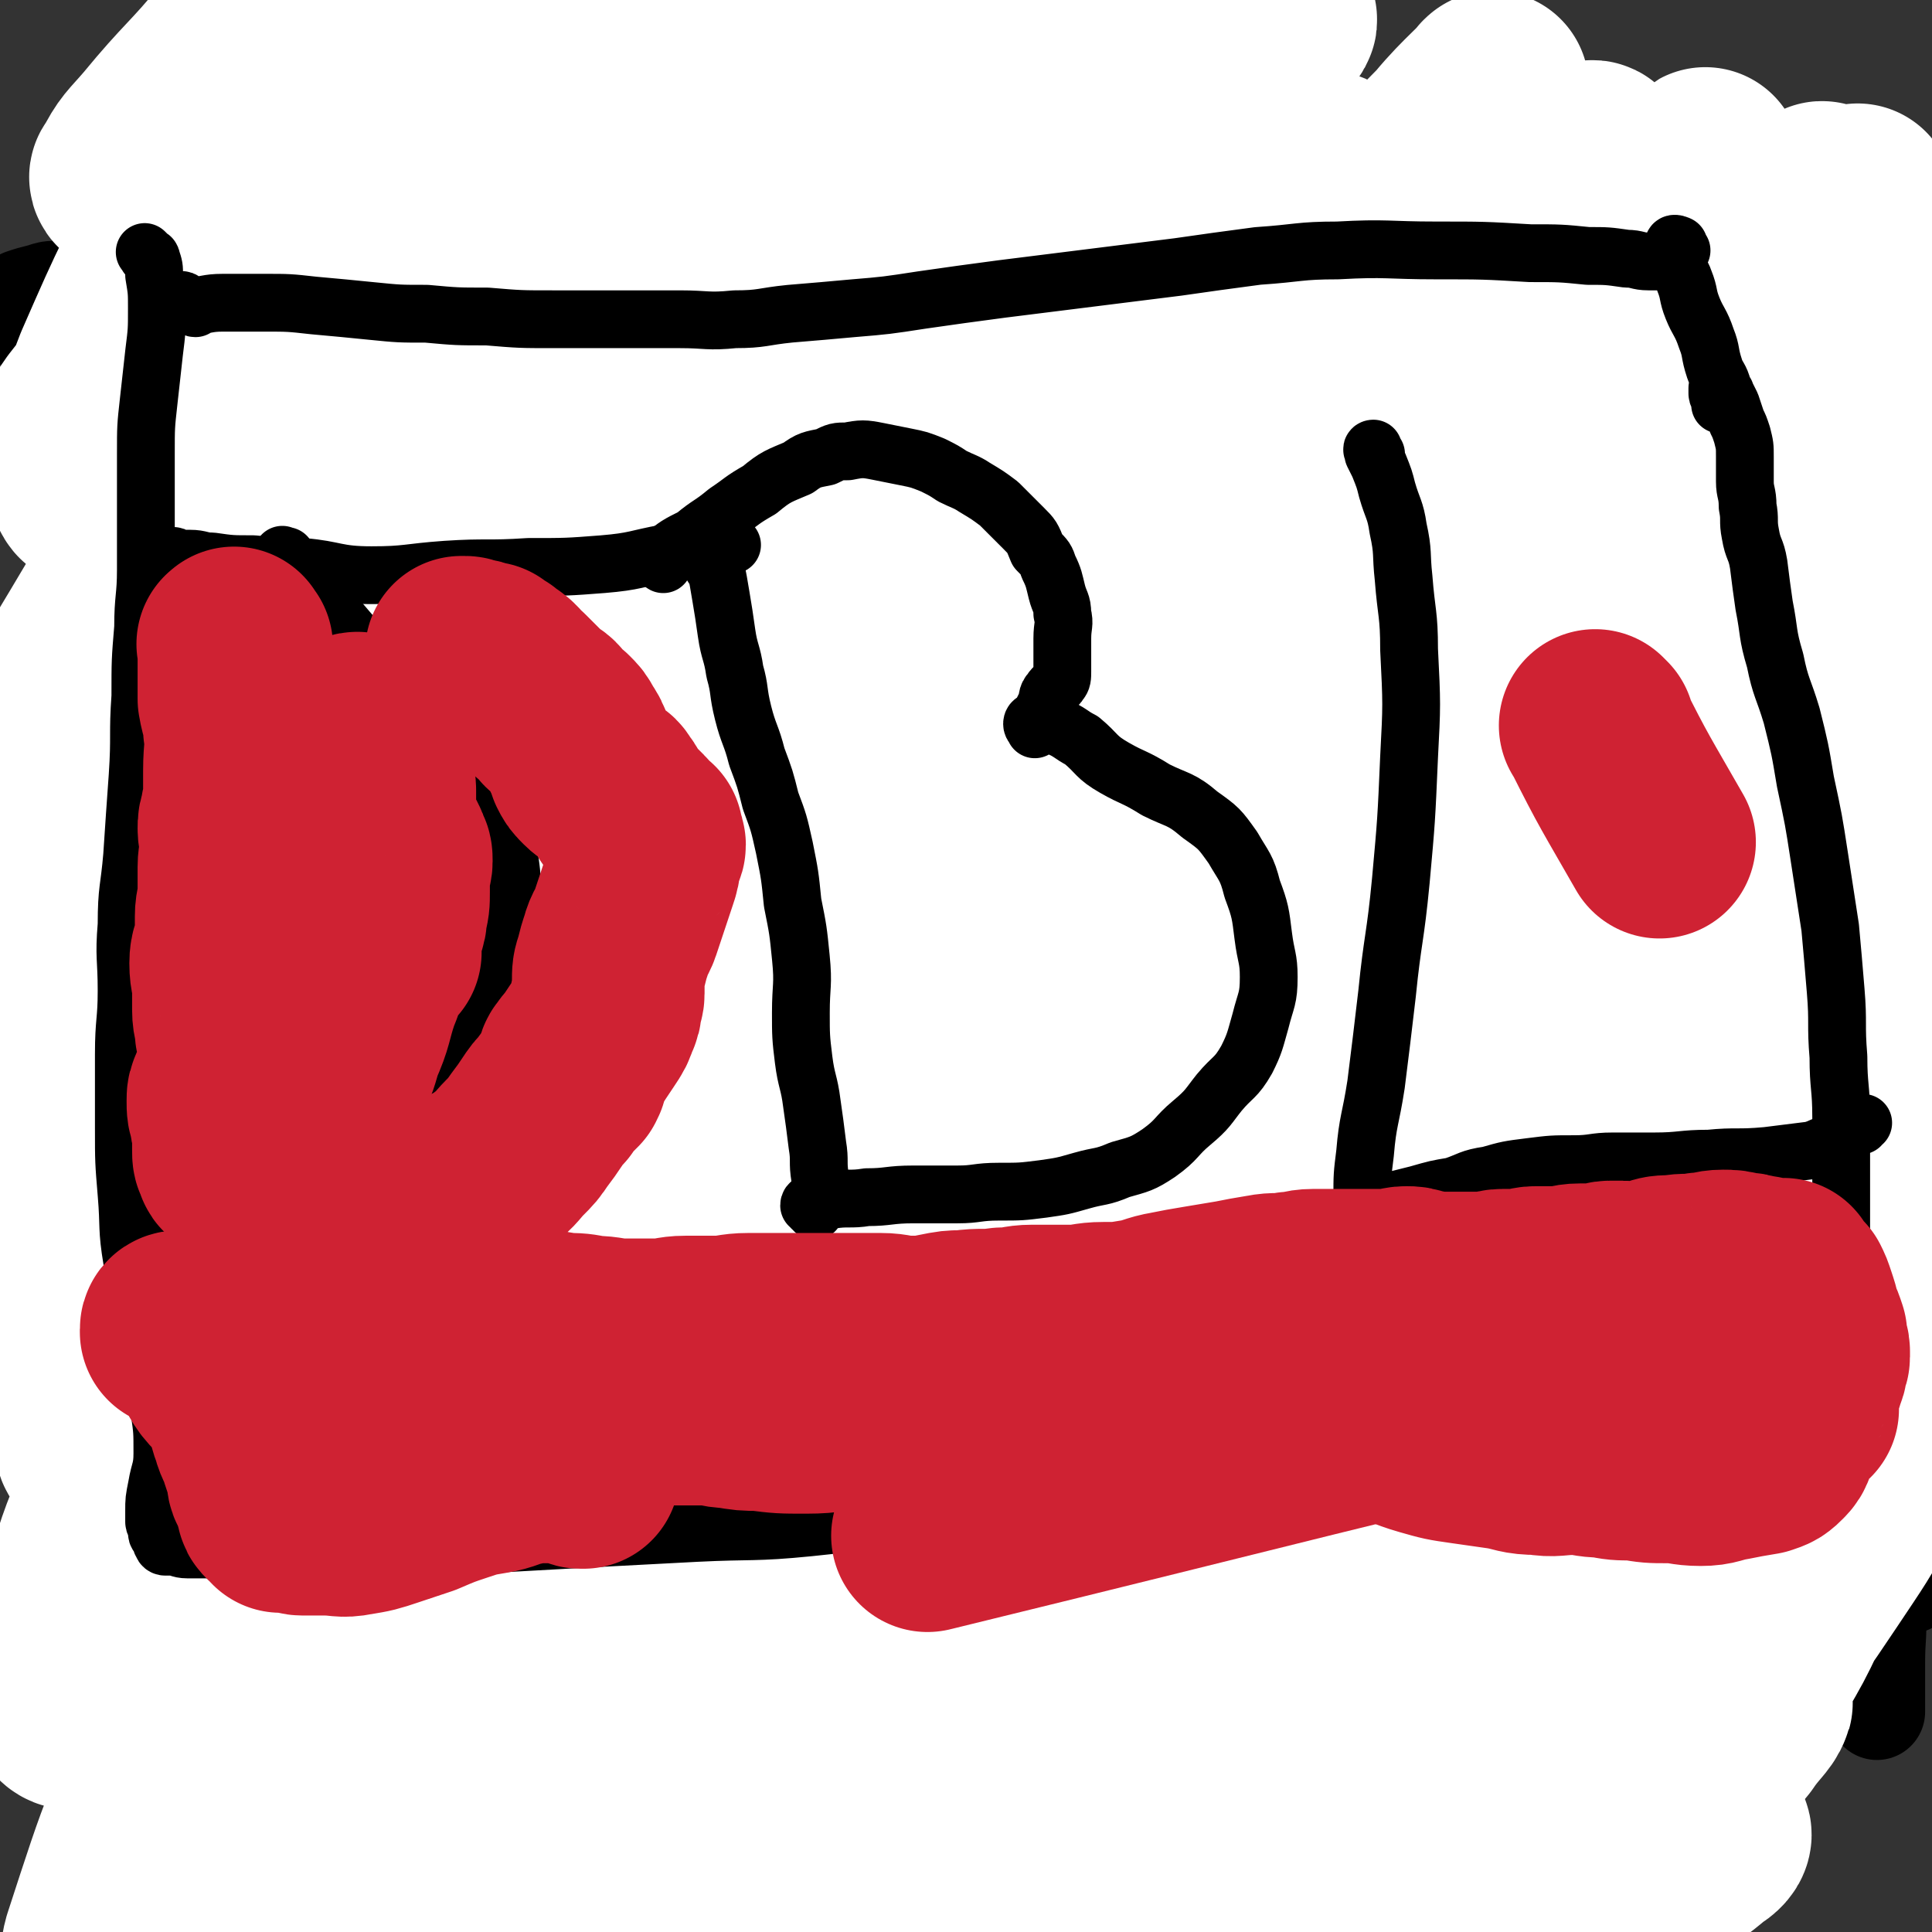 <svg viewBox='0 0 702 702' version='1.1' xmlns='http://www.w3.org/2000/svg' xmlns:xlink='http://www.w3.org/1999/xlink'><rect x="0" y="0" width="702" height="702" fill="#333333" stroke="none"/><g fill='none' stroke='#000000' stroke-width='35' stroke-linecap='round' stroke-linejoin='round'><path d='M138,240c-1,-1 -1,-1 -1,-1 -1,-1 0,0 0,0 0,0 1,0 1,0 1,0 1,0 1,-1 1,-1 1,-1 2,-1 3,-1 3,-1 6,0 5,1 5,1 10,2 5,1 5,1 10,2 6,2 6,2 13,3 7,1 7,1 14,2 7,2 7,2 14,4 7,2 7,2 15,4 8,3 8,3 16,6 7,4 7,4 14,9 6,4 6,5 12,11 4,5 5,5 7,11 4,7 4,7 5,15 2,8 1,8 1,17 0,8 0,8 0,16 0,7 0,7 -1,15 -1,9 -1,9 -2,17 -1,8 -1,8 -3,16 -2,8 -2,9 -5,16 -4,8 -5,7 -10,14 -4,6 -4,6 -9,12 -4,5 -4,5 -10,9 -5,3 -5,2 -10,4 -7,2 -7,1 -14,3 -7,2 -7,3 -14,4 -7,2 -7,2 -15,2 -7,1 -7,0 -14,0 -6,0 -6,-1 -13,0 -6,1 -6,2 -13,2 -7,1 -7,0 -15,0 -6,0 -6,-1 -13,-1 -6,0 -6,1 -11,0 -6,-1 -5,-1 -10,-3 -4,-1 -4,-1 -8,-3 -2,-1 -2,-1 -4,-2 -1,0 -1,-1 -1,-1 0,0 0,0 1,0 1,0 1,0 2,0 1,0 1,0 1,0 '/><path d='M84,231c-1,-1 -1,-1 -1,-1 -1,-1 0,-1 0,-1 1,-1 1,-2 2,-2 4,-1 5,0 9,-1 7,-1 7,-1 14,-2 8,-1 8,-1 16,-1 8,-1 8,-1 17,-1 10,-1 10,-1 21,-1 12,-1 12,0 25,-1 13,-1 13,-1 26,-3 10,-1 10,-2 21,-3 11,-1 11,-1 22,-1 10,0 10,-1 21,-1 11,-1 11,-1 22,-1 9,0 9,0 18,0 8,0 8,0 16,0 8,0 8,1 15,1 8,0 8,-2 17,-2 7,-1 8,0 16,0 6,0 6,1 12,1 4,0 4,-1 8,-2 3,-1 3,-1 5,-1 2,0 2,0 3,0 0,0 -1,-1 -1,-1 -1,0 -1,1 -1,1 -1,1 -1,1 -2,2 -1,1 -2,0 -3,1 -1,0 -1,0 -1,1 0,1 0,1 0,2 0,2 0,2 0,4 0,4 -1,4 -1,7 -1,4 -1,4 -1,8 -1,5 0,5 -1,9 -1,7 -1,7 -2,14 -2,8 -2,8 -3,16 -1,10 -1,10 -2,20 -1,11 0,11 -1,23 -1,14 -2,14 -3,28 -1,15 -1,15 -1,31 -1,14 -1,14 -1,28 0,14 1,14 1,27 0,11 -1,11 -1,21 0,8 1,8 1,16 0,5 0,5 -1,10 0,2 -1,3 -1,3 0,0 0,-1 0,-2 0,-1 0,-1 0,-2 0,-2 0,-2 0,-4 0,-4 0,-4 0,-7 0,-4 0,-4 0,-8 0,-5 0,-5 0,-9 0,-7 1,-7 1,-14 0,-7 0,-7 0,-15 -1,-8 -1,-8 -2,-17 -1,-10 -1,-10 -2,-19 -1,-11 -1,-11 -2,-21 -1,-11 -1,-11 -2,-23 -1,-13 -1,-13 -1,-26 0,-10 0,-10 1,-21 0,-7 0,-8 1,-15 1,-9 0,-9 2,-17 2,-8 3,-7 5,-15 2,-5 2,-6 4,-11 2,-7 2,-7 5,-12 3,-7 3,-7 7,-12 5,-6 5,-6 11,-11 6,-6 7,-6 13,-10 6,-4 6,-4 12,-7 6,-3 6,-3 12,-5 5,-2 5,-2 10,-2 4,0 4,0 8,1 4,1 4,1 7,2 5,2 5,1 10,3 6,3 5,3 10,6 4,3 4,3 8,6 4,3 4,3 7,7 3,3 3,3 4,7 2,5 2,5 3,10 1,6 1,6 2,11 1,6 2,6 3,12 1,6 1,6 1,12 0,6 0,6 0,11 0,6 0,7 -1,12 -2,7 -2,7 -5,12 -4,6 -4,7 -8,11 -5,5 -5,5 -11,8 -5,3 -5,2 -10,4 -3,1 -3,1 -5,1 -1,0 -2,0 -2,0 0,0 0,0 1,0 1,0 1,0 2,0 0,0 0,-1 0,-1 1,-1 1,-1 2,-1 2,0 2,0 4,0 3,0 3,0 5,1 4,2 4,2 8,5 5,4 5,4 9,7 6,5 6,4 11,9 7,6 7,6 12,12 6,7 7,7 11,15 6,11 6,11 10,22 4,10 4,10 5,21 1,7 1,8 -1,15 -2,8 -2,8 -5,15 -4,8 -4,7 -8,14 -5,9 -4,10 -9,19 -6,9 -6,9 -12,18 -7,7 -7,7 -15,12 -6,5 -6,5 -14,8 -7,3 -7,3 -14,3 -7,0 -8,-1 -15,-2 -7,-2 -7,-3 -14,-4 -8,-2 -8,-1 -16,-2 -6,-1 -7,0 -13,-1 -7,0 -7,-1 -13,-1 -6,-1 -7,0 -12,-1 -4,-1 -4,-2 -8,-3 -4,-2 -4,-1 -7,-3 -2,-1 -2,-1 -4,-3 -2,-1 -2,-2 -3,-3 -1,-1 -1,-1 -1,-1 '/><path d='M550,172c-1,-1 -2,-2 -1,-1 0,0 1,0 1,1 1,2 1,2 1,4 1,5 1,5 2,10 1,10 1,10 2,21 1,14 1,14 1,28 0,16 0,16 0,32 0,15 0,15 0,31 0,17 -1,17 -1,35 0,19 1,19 1,38 1,20 0,20 1,40 1,15 2,15 3,30 1,10 2,10 2,20 0,4 0,4 -1,8 0,1 -1,1 -1,1 -1,0 0,-1 -1,-1 -1,-1 -1,-1 -1,-1 -1,-1 0,-1 0,-1 0,-1 1,0 1,0 0,0 0,0 0,0 0,-1 -1,-1 0,-1 1,-1 2,0 3,0 4,0 4,0 8,0 5,0 5,0 10,0 7,0 7,1 13,1 8,1 8,1 16,1 8,1 8,1 16,1 9,0 9,0 17,0 7,0 7,0 14,0 5,0 5,0 9,0 3,0 3,0 6,-1 3,-1 3,-1 5,-2 3,-1 3,0 5,-1 1,0 1,-1 2,-1 1,0 1,0 2,0 0,0 0,0 0,0 1,0 1,0 2,0 0,0 0,0 0,0 0,1 0,1 0,1 0,0 0,0 -1,0 '/><path d='M281,82c-1,-1 -2,-1 -1,-1 0,-1 1,0 1,0 0,0 -1,0 -1,-1 0,0 0,-1 0,-1 0,0 -1,0 -1,0 -1,0 -1,0 -2,0 -8,0 -8,-1 -16,-1 -10,-1 -10,-1 -20,-1 -9,0 -9,0 -18,0 -10,0 -10,0 -19,0 -8,0 -8,0 -17,1 -10,1 -10,1 -20,2 -10,1 -10,1 -20,3 -11,3 -11,3 -23,6 -12,3 -12,3 -24,5 -10,2 -10,2 -21,4 -9,2 -9,2 -18,3 -8,1 -8,0 -16,1 -4,1 -4,1 -9,2 -3,0 -3,0 -5,0 -3,0 -3,1 -5,1 -3,0 -3,0 -5,0 -3,0 -3,0 -6,1 -4,1 -4,1 -7,2 -1,1 -2,1 -2,2 0,1 0,1 1,2 1,1 1,1 2,1 1,1 1,1 2,1 1,1 1,0 2,1 1,1 1,1 1,2 1,3 1,3 2,5 1,3 0,3 1,6 1,4 2,4 3,8 2,5 2,5 3,10 2,7 3,7 4,13 2,8 2,8 3,16 1,10 1,10 2,20 1,10 1,10 2,21 1,10 2,10 3,21 1,10 1,10 2,20 1,10 2,10 3,20 1,14 1,14 2,28 1,14 1,14 2,27 0,12 0,12 0,25 0,11 -2,11 -1,23 1,11 2,11 3,22 1,12 1,12 2,24 1,11 1,11 1,23 0,11 0,11 0,23 0,10 0,10 0,21 0,10 0,10 -1,20 -1,10 -1,10 -1,20 -1,8 -1,8 -1,17 0,8 0,8 0,16 0,6 1,6 1,12 1,6 0,6 1,11 1,6 2,5 3,10 1,6 1,6 1,11 0,5 0,5 0,9 0,2 0,2 -1,3 -1,1 -1,2 -1,2 -1,-1 0,-1 0,-2 0,-1 0,-1 1,-1 1,-1 0,-1 1,-1 0,0 1,0 1,0 1,0 1,0 2,0 2,1 1,1 3,2 2,1 3,0 5,1 3,1 3,2 6,2 5,1 5,1 10,1 7,0 7,0 14,0 6,0 6,-1 13,-1 8,0 8,0 16,0 11,0 11,-1 21,-1 11,-1 11,0 23,-1 13,-1 13,-1 27,-2 16,-1 16,-1 33,-3 17,-2 17,-2 34,-4 17,-2 17,-3 34,-5 16,-3 16,-3 31,-5 15,-3 15,-3 29,-5 14,-2 14,-2 28,-4 11,-2 11,-3 22,-4 10,-2 10,-1 20,-2 9,-1 9,-2 19,-2 9,-1 9,0 19,0 9,0 9,0 19,-1 9,-1 9,-1 19,-1 9,-1 9,-1 19,-1 8,-1 8,-1 16,-1 9,-1 9,-1 18,-1 8,0 8,0 16,0 8,0 8,0 16,0 6,0 6,0 11,0 7,0 7,1 14,1 7,0 7,0 13,0 5,0 5,0 10,-1 5,0 5,-1 9,-1 5,0 5,0 9,0 4,0 4,-1 8,-1 2,0 2,0 4,0 1,0 1,-1 2,-1 1,0 1,0 2,0 0,0 -1,-1 -1,-1 0,0 -1,0 -1,0 0,0 0,-1 0,-1 0,-1 0,0 1,0 1,0 1,0 2,0 1,0 1,0 2,0 1,0 1,0 2,0 1,0 1,0 2,0 2,0 2,0 3,0 1,0 1,0 2,0 1,0 1,-1 2,-1 1,0 1,0 2,0 0,0 0,0 0,0 1,0 1,1 1,1 1,0 0,-1 0,-1 0,0 1,0 2,0 0,0 0,0 0,0 1,0 1,0 1,0 1,0 1,0 2,0 1,0 1,0 2,0 0,0 0,0 0,0 1,0 1,0 1,0 0,0 0,0 -1,0 '/><path d='M675,252c-1,-1 -1,-1 -1,-1 -1,-1 0,-1 0,-1 0,0 0,-1 0,-1 0,-1 -1,-1 -1,-2 0,-1 0,-1 0,-1 0,-1 0,-1 0,-1 0,0 0,0 0,0 0,-1 0,-1 0,-1 '/><path d='M283,90c-1,-1 -2,-2 -1,-1 0,0 0,1 1,1 1,0 2,0 3,0 6,0 6,-1 12,-1 7,-1 7,0 13,-1 8,-1 8,-1 17,-2 8,-1 8,-1 16,-1 11,-1 11,-1 22,-1 12,0 12,0 24,1 11,1 11,1 23,2 9,1 9,0 19,1 9,1 9,1 18,2 9,1 9,0 18,1 9,1 9,1 19,2 8,1 8,1 16,1 7,0 7,0 15,1 7,1 7,1 15,2 6,1 6,0 13,1 5,1 5,2 10,3 6,2 6,2 12,3 6,1 7,1 13,2 6,2 6,3 13,4 6,2 6,1 13,2 6,1 6,1 12,3 5,1 5,2 10,3 4,1 4,1 7,1 4,0 4,0 7,0 4,0 4,1 7,1 4,1 4,0 8,1 3,0 3,0 5,1 3,1 3,1 5,2 3,1 3,2 5,3 3,2 3,1 5,3 2,1 2,2 3,3 1,1 1,1 2,2 1,1 1,1 2,2 1,1 1,1 1,1 2,1 2,1 3,2 1,1 1,1 2,2 1,1 1,1 2,1 1,0 1,1 2,1 '/><path d='M689,467c-1,-1 -1,-2 -1,-1 -1,0 0,0 0,1 0,3 0,3 0,5 0,6 0,6 0,12 0,6 1,6 1,11 '/><path d='M672,140c-1,-1 -1,-1 -1,-1 -1,-1 0,0 0,0 0,0 0,1 0,1 0,2 0,2 0,3 0,2 1,2 1,4 0,4 0,4 0,7 1,14 1,14 2,27 1,11 2,11 3,22 1,11 0,11 1,23 1,12 2,12 3,24 2,14 1,14 2,27 1,15 1,16 1,31 0,16 0,16 0,32 0,16 0,16 0,33 0,16 0,16 0,33 0,16 0,16 -1,32 -1,13 -1,13 -2,27 -1,12 -1,12 -2,24 -1,11 -1,11 -1,23 0,11 -1,11 0,23 1,13 1,13 2,25 1,12 2,12 2,24 1,10 0,10 0,20 0,5 0,5 0,10 0,3 0,3 0,5 0,1 0,1 0,2 0,1 0,1 0,1 '/></g>
<g fill='none' stroke='#FFFFFF' stroke-width='70' stroke-linecap='round' stroke-linejoin='round'><path d='M370,92c-1,-1 -1,-2 -1,-1 -1,0 -1,0 -2,1 -17,12 -17,11 -34,24 -34,24 -34,24 -68,50 -41,31 -42,30 -82,64 -31,27 -30,28 -60,57 -15,14 -15,14 -28,29 -2,2 -3,6 -2,5 3,-3 5,-7 11,-14 21,-28 21,-28 42,-56 38,-54 38,-54 76,-108 34,-51 35,-51 67,-103 19,-30 19,-30 36,-62 3,-4 6,-11 4,-10 -6,4 -10,11 -20,21 -25,27 -24,28 -49,54 -42,42 -44,39 -85,81 -48,49 -49,48 -93,99 -32,38 -32,39 -61,79 -5,7 -9,14 -8,16 0,2 6,-2 10,-7 15,-23 13,-25 28,-49 28,-46 28,-46 59,-91 35,-50 37,-49 74,-98 26,-35 28,-34 52,-71 8,-13 12,-21 12,-29 0,-3 -7,3 -13,8 -15,13 -15,13 -29,28 -27,29 -27,30 -52,61 -37,45 -39,44 -74,92 -30,41 -29,42 -55,85 -5,8 -6,14 -6,18 0,1 3,-4 5,-7 10,-19 9,-21 19,-39 23,-40 23,-41 48,-79 26,-42 28,-40 56,-81 20,-31 22,-30 40,-62 7,-15 10,-21 9,-31 0,-4 -7,0 -12,4 -13,10 -12,11 -23,24 -18,21 -18,21 -36,42 -25,30 -25,30 -50,60 -22,27 -23,27 -44,54 -5,7 -8,13 -8,16 -1,1 4,-4 7,-9 8,-13 7,-13 14,-27 13,-24 12,-24 26,-48 16,-29 17,-29 34,-57 12,-21 13,-21 24,-42 4,-7 6,-11 5,-16 0,-2 -4,1 -6,3 -8,7 -7,8 -14,16 -13,15 -13,15 -27,30 -14,17 -15,16 -29,33 -6,7 -7,7 -11,15 -1,0 0,2 1,1 3,-3 3,-4 6,-9 10,-11 10,-10 19,-21 17,-19 17,-19 34,-38 17,-19 17,-18 34,-37 9,-10 8,-11 17,-21 0,-1 1,-1 1,-1 -5,8 -5,9 -11,17 -16,24 -17,23 -32,47 -22,34 -23,33 -43,69 -18,31 -18,31 -32,63 -7,18 -7,19 -9,37 -1,4 0,8 3,8 7,0 10,-2 17,-8 25,-17 24,-18 48,-37 35,-29 35,-29 69,-60 35,-32 34,-33 69,-64 21,-19 21,-21 43,-37 4,-3 12,-5 10,-2 -5,10 -10,14 -23,27 -31,28 -34,25 -64,54 -48,48 -49,48 -94,100 -56,66 -53,69 -106,137 -6,8 -6,9 -12,17 '/><path d='M45,284c-1,-1 -2,-1 -1,-1 1,-2 2,-2 3,-3 17,-16 19,-17 34,-32 '/><path d='M298,55c-1,-1 -2,-1 -1,-1 1,-2 2,-1 3,-2 24,-16 24,-16 47,-32 26,-18 25,-20 52,-36 10,-6 22,-12 22,-7 0,8 -10,17 -22,32 -35,42 -33,45 -71,83 -48,48 -53,42 -101,89 -55,55 -55,56 -104,116 -43,52 -42,53 -79,110 -19,29 -19,31 -32,62 -2,6 -1,14 2,12 6,-2 8,-9 15,-20 25,-35 24,-36 49,-70 43,-59 42,-60 87,-117 50,-63 50,-62 103,-123 42,-49 44,-48 87,-96 22,-24 21,-24 43,-48 0,-1 2,-1 2,-1 -16,18 -18,18 -35,38 -37,43 -34,46 -72,88 -48,52 -53,48 -99,101 -51,58 -51,58 -97,120 -30,43 -29,44 -55,89 -7,12 -10,22 -10,25 -1,2 3,-8 9,-14 26,-32 26,-32 53,-63 52,-57 53,-56 104,-112 58,-62 57,-63 115,-125 47,-49 46,-50 94,-98 25,-25 25,-27 51,-48 3,-2 9,-1 7,1 -10,14 -15,16 -30,31 -38,38 -38,39 -77,76 -52,48 -53,46 -106,94 -54,49 -56,48 -108,100 -44,43 -44,44 -85,90 -19,22 -18,24 -34,46 -1,0 0,0 0,0 11,-19 9,-21 21,-39 29,-41 30,-40 61,-80 43,-56 43,-56 86,-112 36,-48 36,-48 71,-97 15,-21 21,-27 29,-42 2,-3 -5,2 -9,6 -25,19 -27,17 -49,38 -43,43 -43,43 -82,90 -50,59 -52,58 -95,122 -31,46 -31,48 -53,97 -4,9 -3,14 0,20 2,3 6,0 10,-3 22,-18 21,-20 42,-39 41,-37 42,-35 81,-73 40,-40 41,-40 78,-83 25,-28 26,-28 48,-59 5,-9 10,-18 6,-20 -7,-2 -16,4 -29,13 -33,21 -32,22 -63,46 -45,36 -45,36 -87,74 -46,42 -50,40 -90,87 -8,10 -3,13 -5,25 0,2 0,4 0,4 1,-3 1,-5 3,-9 12,-21 12,-21 25,-41 24,-38 22,-40 50,-75 27,-36 29,-35 60,-67 25,-26 25,-27 51,-51 14,-13 16,-15 30,-24 1,-1 2,2 1,3 -9,14 -11,14 -22,28 -22,30 -23,30 -44,60 -25,35 -26,34 -48,71 -16,26 -17,26 -28,54 -4,9 -6,17 -2,21 4,3 10,-2 18,-8 28,-20 29,-20 54,-44 42,-42 41,-44 80,-88 42,-47 42,-47 82,-94 29,-34 29,-34 58,-68 8,-11 14,-16 17,-23 1,-2 -6,2 -10,5 -21,21 -20,23 -40,45 -36,38 -36,37 -72,76 -43,46 -45,44 -85,93 -43,52 -43,52 -80,109 -29,46 -29,47 -52,95 -7,17 -11,24 -9,36 0,5 8,2 13,-3 21,-17 20,-19 40,-40 42,-45 44,-43 83,-91 49,-59 45,-62 93,-124 45,-59 47,-58 93,-117 34,-44 33,-45 67,-88 16,-20 19,-23 33,-39 1,-2 0,2 -2,4 -20,22 -22,21 -42,44 -45,52 -41,56 -87,106 -49,53 -55,48 -103,102 -54,61 -56,61 -102,128 -40,58 -40,59 -70,122 -18,37 -17,39 -26,78 -2,8 -1,19 5,16 14,-6 20,-15 35,-34 33,-42 29,-45 61,-89 34,-46 34,-45 71,-90 62,-78 64,-76 127,-154 55,-68 53,-69 108,-136 22,-29 22,-29 47,-56 2,-2 6,-3 5,-2 -11,17 -15,19 -30,38 -46,60 -45,61 -92,120 -54,67 -56,65 -109,133 -52,67 -54,65 -101,136 -43,64 -44,65 -79,134 -21,40 -21,41 -35,84 -2,7 -1,17 4,14 16,-11 20,-20 37,-43 40,-53 39,-54 76,-110 57,-83 57,-83 113,-168 59,-89 56,-91 118,-179 43,-60 44,-60 91,-117 26,-31 28,-30 56,-59 6,-6 13,-14 11,-12 -2,3 -10,9 -19,21 -27,36 -25,38 -52,74 -53,72 -55,71 -109,143 -54,72 -54,72 -107,145 -44,59 -48,57 -87,119 -32,50 -30,52 -54,106 -11,23 -15,29 -17,49 0,5 8,4 12,1 29,-27 29,-29 54,-61 55,-69 56,-69 106,-142 59,-84 56,-86 113,-171 47,-68 47,-68 96,-134 33,-44 34,-44 68,-87 16,-19 17,-22 32,-38 2,-1 2,3 1,5 -21,29 -22,29 -44,58 -55,76 -57,74 -109,153 -63,96 -58,100 -121,197 -50,77 -55,74 -105,151 -35,54 -35,55 -66,112 -12,22 -19,35 -20,46 0,5 12,-6 19,-15 37,-49 36,-50 71,-103 56,-86 55,-86 110,-174 56,-89 52,-91 111,-179 44,-66 46,-64 95,-128 34,-45 35,-45 71,-89 13,-16 21,-24 28,-31 3,-3 -5,6 -10,12 -28,32 -29,31 -56,64 -62,74 -66,71 -121,150 -63,92 -58,96 -115,192 -46,77 -46,77 -91,154 -30,52 -33,51 -59,105 -10,21 -18,36 -12,44 4,6 19,-3 31,-16 48,-47 48,-49 90,-102 39,-51 36,-54 73,-107 55,-82 56,-82 110,-165 54,-81 53,-82 107,-163 27,-42 27,-42 55,-83 4,-6 11,-15 8,-12 -8,7 -16,14 -29,31 -49,59 -48,59 -94,121 -67,89 -68,88 -131,179 -57,83 -55,84 -110,168 -35,52 -35,52 -69,103 -13,18 -23,32 -25,36 -1,3 10,-9 19,-21 18,-27 17,-27 34,-55 56,-91 52,-94 111,-183 60,-92 63,-91 127,-179 50,-69 50,-69 102,-136 26,-33 26,-35 53,-63 2,-2 5,0 4,2 -17,26 -20,27 -39,54 -52,74 -53,73 -103,148 -65,97 -64,97 -127,195 -50,78 -49,79 -98,158 -24,40 -24,40 -48,80 0,1 -1,3 -1,2 9,-11 11,-12 21,-26 48,-69 48,-70 95,-140 59,-89 57,-90 116,-179 52,-77 55,-76 106,-154 41,-62 40,-63 79,-127 17,-28 23,-35 35,-57 2,-3 -4,3 -8,7 -27,33 -28,32 -52,67 -56,77 -58,76 -109,156 -59,92 -59,92 -110,188 -41,77 -40,79 -75,159 -16,39 -20,43 -28,80 -1,5 7,8 11,5 27,-22 31,-25 52,-56 41,-58 33,-63 72,-123 41,-62 45,-59 87,-120 39,-57 37,-58 75,-115 24,-37 24,-37 49,-74 5,-8 10,-17 9,-16 0,2 -6,11 -12,21 -21,33 -22,33 -42,67 -44,70 -45,69 -87,140 -47,77 -48,77 -93,155 -27,47 -26,47 -50,95 -6,10 -12,23 -9,22 4,-4 12,-16 22,-33 26,-47 20,-50 49,-96 35,-58 41,-55 79,-111 41,-61 41,-61 80,-124 33,-52 33,-52 63,-105 14,-25 17,-31 26,-51 1,-3 -4,2 -7,5 -18,22 -19,21 -36,45 -39,51 -39,50 -75,103 -50,74 -50,73 -95,149 -37,62 -39,62 -70,127 -15,31 -18,36 -23,66 -1,6 7,9 12,6 23,-16 22,-22 43,-44 36,-35 39,-33 72,-71 41,-47 39,-48 76,-99 35,-47 33,-48 66,-96 21,-30 20,-30 42,-59 4,-5 10,-12 9,-9 -3,8 -8,17 -17,32 -29,46 -29,46 -59,91 -40,62 -41,61 -80,124 -33,51 -33,51 -63,104 -15,25 -16,27 -29,51 -1,1 1,0 1,-1 15,-18 14,-19 29,-36 28,-34 29,-33 56,-66 34,-42 32,-44 67,-85 30,-36 31,-36 64,-70 18,-19 18,-21 37,-37 2,-1 5,1 4,2 -4,12 -7,13 -14,25 -23,37 -23,36 -47,72 -31,48 -31,48 -63,95 -28,42 -29,42 -56,84 -15,23 -15,23 -29,47 -1,2 -2,5 -1,4 12,-10 14,-12 26,-25 25,-29 23,-30 47,-60 31,-38 31,-38 62,-75 28,-34 28,-34 57,-68 8,-9 7,-10 15,-18 1,-1 2,-1 2,0 -8,15 -9,16 -19,31 -20,30 -21,29 -42,58 -22,30 -22,30 -43,60 -14,19 -14,19 -28,39 -3,5 -6,9 -6,10 0,1 3,-2 5,-4 11,-12 11,-12 21,-25 18,-22 18,-22 36,-45 13,-18 13,-18 27,-35 4,-6 7,-8 8,-11 1,-1 -2,1 -3,2 -6,6 -6,6 -11,12 -7,8 -8,8 -15,17 -6,8 -5,8 -10,17 -1,3 -2,4 -2,6 0,1 2,0 3,0 4,-1 4,-1 8,-2 5,-1 5,-2 10,-3 2,-1 5,-3 5,-2 1,1 -1,3 -3,4 -7,6 -8,6 -15,12 -9,7 -8,7 -17,15 -3,2 -3,3 -5,4 -1,0 0,-1 0,-2 3,-7 3,-7 7,-13 9,-15 9,-15 18,-29 13,-20 14,-20 26,-41 12,-21 13,-21 22,-43 8,-22 7,-22 12,-45 4,-22 4,-22 6,-45 2,-23 2,-23 2,-46 0,-26 1,-26 0,-51 -1,-24 -1,-24 -3,-48 -1,-16 -2,-16 -3,-33 -2,-24 -2,-24 -3,-48 -1,-19 -1,-19 -1,-39 0,-20 0,-20 0,-39 1,-23 0,-24 2,-46 1,-9 2,-9 3,-17 2,-9 1,-9 2,-18 1,-9 0,-9 1,-17 0,-4 1,-5 1,-8 0,-1 0,0 0,1 0,4 0,4 0,7 0,7 0,7 0,13 0,17 0,17 0,34 1,41 1,41 2,83 1,41 1,41 2,82 2,39 3,39 4,78 2,29 2,29 2,59 0,16 0,16 -2,31 -1,7 -1,8 -4,13 -1,1 -3,2 -4,1 -2,-1 -2,-2 -3,-5 -2,-8 -2,-8 -2,-15 -1,-15 -1,-15 -1,-30 -1,-48 -1,-48 -1,-96 -1,-49 -1,-49 -1,-99 -1,-36 -1,-36 -1,-73 -1,-28 0,-28 -1,-55 -1,-14 -1,-15 -2,-28 0,-1 -1,-3 -1,-2 -2,4 -2,6 -3,11 -5,15 -3,16 -9,31 -7,21 -13,32 -17,42 '/></g>
<g fill='none' stroke='#000000' stroke-width='21' stroke-linecap='round' stroke-linejoin='round'><path d='M104,203c-1,-1 -1,-1 -1,-1 -1,-1 0,0 0,0 0,0 1,0 1,0 0,0 0,1 0,1 1,2 1,2 3,4 5,6 5,5 10,11 5,6 5,6 11,13 6,7 6,7 13,14 6,6 6,6 12,12 6,6 7,5 13,12 6,6 6,6 11,14 3,6 3,6 5,13 3,7 2,7 3,15 1,7 1,7 1,15 0,8 -1,8 -2,15 -2,8 -1,8 -4,15 -4,7 -5,6 -10,13 -5,6 -4,7 -10,13 -5,5 -5,5 -11,10 -5,5 -5,5 -11,10 -5,4 -5,4 -11,8 -5,3 -5,3 -10,6 -4,4 -5,3 -9,6 -6,3 -6,4 -12,6 -6,3 -6,2 -13,3 -6,2 -6,2 -12,3 -6,2 -6,2 -12,3 -4,1 -4,1 -8,1 -2,0 -2,0 -3,0 -1,0 -1,-1 -1,-1 -1,-1 0,-1 0,-1 0,0 1,0 1,0 0,0 0,0 0,0 1,0 1,0 1,0 0,0 0,0 0,0 0,0 -1,0 0,0 0,-1 0,0 1,0 0,0 0,0 0,0 0,0 0,0 0,0 '/><path d='M63,204c-1,-1 -1,-1 -1,-1 -1,-1 0,0 0,0 0,0 0,0 0,0 1,-1 1,-1 1,-1 0,0 0,0 0,0 1,0 0,1 1,1 2,0 3,0 5,0 4,0 4,1 8,1 7,1 7,1 15,1 9,1 9,0 18,1 12,1 12,3 25,3 13,0 13,-1 27,-2 15,-1 15,0 30,-1 14,0 14,0 27,-1 12,-1 12,-2 23,-4 8,-1 8,-1 16,-2 3,-1 3,-1 6,-1 1,0 2,0 2,0 -1,0 -2,1 -3,1 -2,1 -2,0 -3,1 -1,1 -1,1 -2,2 '/><path d='M259,205c-1,-1 -2,-1 -1,-1 0,-1 1,-1 1,0 0,0 0,1 0,2 0,0 1,-1 1,0 1,5 1,5 2,11 1,6 1,6 2,13 1,7 2,7 3,14 2,7 1,7 3,15 2,8 3,8 5,16 3,8 3,8 5,16 3,8 3,8 5,17 2,10 2,10 3,20 2,10 2,10 3,20 1,10 0,10 0,20 0,8 0,9 1,17 1,8 2,8 3,16 1,7 1,7 2,15 1,6 0,6 1,12 0,3 1,3 1,6 0,1 0,1 0,2 '/><path d='M241,205c-1,-1 -1,-1 -1,-1 -1,-1 -1,-1 -1,-1 1,-1 1,0 2,-1 5,-4 5,-4 11,-7 6,-5 6,-4 12,-9 6,-4 5,-4 12,-8 6,-5 7,-5 14,-8 4,-3 5,-3 10,-4 4,-2 4,-2 8,-2 5,-1 6,-1 11,0 5,1 5,1 10,2 5,1 5,1 10,3 4,2 4,2 7,4 4,2 5,2 8,4 5,3 5,3 9,6 4,4 4,4 9,9 3,3 3,3 5,8 3,3 3,3 4,6 2,4 2,5 3,9 1,4 2,4 2,8 1,4 0,4 0,9 0,3 0,3 0,6 0,3 0,3 0,6 0,2 0,3 -1,4 -1,2 -2,1 -3,3 -2,2 -1,3 -2,5 -1,2 -1,2 -2,4 -1,2 -1,2 -2,3 0,1 0,2 0,2 0,-1 -1,-1 -1,-2 0,-1 1,-1 1,-1 1,-1 1,-1 1,-1 1,0 1,1 2,1 3,1 3,1 5,2 5,2 5,3 9,5 6,5 5,6 12,10 7,4 7,3 15,8 8,4 9,3 16,9 7,5 7,5 12,12 4,7 5,7 7,15 3,8 3,9 4,17 1,8 2,8 2,15 0,8 -1,8 -3,16 -2,7 -2,8 -5,14 -4,7 -5,6 -10,12 -4,5 -4,6 -10,11 -6,5 -5,6 -12,11 -6,4 -7,4 -14,6 -7,3 -7,2 -14,4 -7,2 -7,2 -14,3 -8,1 -8,1 -16,1 -8,0 -8,1 -15,1 -8,0 -8,0 -16,0 -9,0 -9,1 -17,1 -6,1 -7,0 -13,1 -3,0 -3,0 -6,1 -1,0 -2,0 -2,1 0,0 1,0 1,1 1,0 1,1 1,1 '/><path d='M500,165c-1,-1 -1,-1 -1,-1 -1,-1 0,-1 0,-1 0,0 0,0 0,1 0,1 0,1 0,1 1,2 1,2 2,4 2,5 2,5 3,9 2,7 3,7 4,14 2,9 1,9 2,18 1,13 2,13 2,26 1,20 1,20 0,39 -1,23 -1,23 -3,45 -2,21 -3,21 -5,41 -2,17 -2,17 -4,33 -2,13 -3,13 -4,25 -1,8 -1,8 -1,16 0,3 0,3 0,5 0,1 1,0 1,0 2,-1 2,-1 3,-2 4,-2 4,-1 8,-2 4,-1 4,-1 8,-2 7,-2 7,-2 13,-3 6,-2 6,-3 13,-4 7,-2 7,-2 15,-3 8,-1 8,-1 16,-1 7,0 7,-1 14,-1 8,0 8,0 15,0 10,0 10,-1 20,-1 10,-1 10,0 21,-1 8,-1 8,-1 16,-2 4,-1 4,-2 9,-3 1,-1 1,0 2,-1 1,-1 1,-1 2,-2 1,-1 1,-1 2,-2 1,-1 1,-1 2,-1 1,0 1,0 1,0 0,0 0,0 0,0 0,0 -1,0 0,0 0,-1 0,-1 1,-1 '/><path d='M54,93c-1,-1 -1,-1 -1,-1 -1,-1 0,0 0,0 0,0 0,0 0,0 1,1 0,1 1,1 0,1 1,0 1,1 1,3 1,3 1,6 1,6 1,6 1,12 0,8 0,8 -1,16 -1,9 -1,9 -2,18 -1,9 -1,9 -1,19 0,10 0,10 0,21 0,10 0,10 0,21 0,10 -1,10 -1,21 -1,12 -1,12 -1,25 -1,14 0,14 -1,29 -1,14 -1,14 -2,29 -1,12 -2,12 -2,25 -1,12 0,12 0,24 0,11 -1,11 -1,23 0,13 0,13 0,27 0,12 0,12 1,24 1,12 0,12 2,24 1,10 2,10 4,20 2,9 1,9 3,18 1,9 2,9 3,17 1,7 1,7 1,15 0,6 -1,6 -2,12 -1,5 -1,5 -1,9 0,2 0,2 0,4 0,1 1,1 1,2 0,1 0,1 0,2 0,1 1,1 1,2 1,1 0,1 1,2 0,1 1,1 1,1 0,0 0,0 0,0 1,0 1,0 2,0 3,0 3,1 6,1 5,0 5,0 10,0 7,0 7,0 14,0 11,0 11,-1 21,-1 15,0 15,0 30,0 18,0 18,0 36,-1 18,-1 18,-1 36,-2 19,-1 19,-1 38,-2 20,-1 21,0 41,-2 20,-2 20,-3 40,-5 17,-2 17,-2 34,-4 16,-3 16,-3 31,-6 13,-3 13,-3 26,-5 12,-3 12,-3 25,-5 12,-2 12,-1 24,-2 11,-1 11,-1 23,-3 9,-2 9,-3 17,-4 9,-1 9,-1 18,-1 8,0 8,1 17,1 10,1 10,1 20,1 10,0 10,-1 19,0 10,0 9,2 19,2 8,1 8,0 16,0 6,0 6,0 11,-1 3,0 3,0 5,-1 2,0 2,-1 3,-1 3,-1 3,-1 5,-2 4,-1 4,-1 7,-2 4,-1 4,-1 7,-2 3,-1 3,-1 5,-2 1,-1 1,-2 1,-3 0,-1 0,-1 0,-1 0,0 0,1 0,1 0,1 0,1 0,1 0,0 1,0 1,0 0,0 0,-1 0,-1 0,-1 0,-1 0,-1 0,-1 0,-1 0,-1 0,-1 -1,0 -1,-1 0,-1 0,-1 0,-1 0,-1 0,-1 0,-1 0,-1 0,-1 0,-2 0,-3 0,-3 0,-5 0,-4 0,-4 0,-7 0,-5 0,-5 0,-10 0,-5 1,-5 1,-10 1,-6 1,-6 1,-12 0,-8 0,-8 0,-15 0,-8 0,-8 0,-16 0,-11 0,-11 0,-22 0,-11 -1,-11 -1,-22 -1,-12 0,-12 -1,-24 -1,-12 -1,-12 -2,-23 -2,-13 -2,-13 -4,-26 -2,-13 -2,-13 -5,-27 -2,-12 -2,-12 -5,-24 -3,-10 -4,-10 -6,-20 -3,-10 -2,-10 -4,-20 -1,-7 -1,-7 -2,-15 -1,-6 -2,-5 -3,-11 -1,-5 0,-5 -1,-10 0,-5 -1,-5 -1,-9 0,-5 0,-5 0,-9 0,-4 0,-4 -1,-8 -1,-3 -1,-3 -2,-5 -1,-3 -1,-3 -2,-6 -1,-2 -1,-2 -2,-4 0,-1 -1,-1 -1,-1 -1,-1 -1,-1 -1,-1 0,0 0,0 0,0 -1,0 -1,0 -1,0 0,1 0,1 0,2 0,1 1,1 1,2 0,1 0,2 0,2 0,-1 0,-2 0,-3 0,-1 1,-1 1,-1 0,0 -1,0 -1,0 -1,0 0,0 1,0 0,0 0,0 0,0 0,-1 0,-1 0,-2 -1,-4 -2,-4 -3,-7 -2,-6 -1,-6 -3,-11 -2,-6 -3,-6 -5,-11 -2,-5 -1,-5 -3,-10 -1,-3 -2,-3 -3,-6 -1,-2 0,-2 0,-4 0,-2 -1,-2 -1,-3 0,-1 2,0 2,0 -1,0 -1,1 -2,1 0,0 0,0 0,0 0,1 0,1 1,1 1,0 2,0 2,0 -1,0 -1,1 -2,1 -1,1 -1,0 -2,1 -1,1 -1,1 -1,2 0,0 1,0 1,0 0,0 0,0 0,0 -1,0 -1,0 -1,0 -1,0 0,0 0,0 0,0 -1,0 -1,0 -1,0 -1,0 -2,0 -2,0 -2,0 -4,0 -4,0 -4,-1 -8,-1 -7,-1 -7,-1 -14,-1 -10,-1 -10,-1 -21,-1 -17,-1 -17,-1 -34,-1 -18,0 -18,-1 -36,0 -14,0 -14,1 -29,2 -15,2 -15,2 -29,4 -16,2 -16,2 -32,4 -16,2 -16,2 -32,4 -15,2 -15,2 -29,4 -13,2 -13,2 -25,3 -11,1 -11,1 -23,2 -10,1 -10,2 -20,2 -10,1 -10,0 -20,0 -11,0 -11,0 -23,0 -11,0 -11,0 -23,0 -12,0 -12,0 -24,-1 -11,0 -11,0 -22,-1 -10,0 -10,0 -20,-1 -10,-1 -10,-1 -21,-2 -9,-1 -9,-1 -18,-1 -8,0 -8,0 -15,0 -6,0 -6,1 -11,1 -3,0 -3,0 -5,0 -1,0 -2,0 -1,0 0,0 1,0 1,-1 0,0 0,-1 0,-1 0,0 1,0 1,0 1,0 0,1 1,1 1,1 1,0 2,1 1,0 1,1 2,1 '/></g>
<g fill='none' stroke='#CF2233' stroke-width='70' stroke-linecap='round' stroke-linejoin='round'><path d='M142,515c-1,-1 -1,-1 -1,-1 -1,-1 0,0 0,0 0,0 -1,-1 -1,-1 0,0 0,0 1,0 1,0 1,0 1,0 0,0 0,-1 0,-1 0,0 1,0 2,0 0,0 0,0 1,0 4,0 4,0 8,0 7,0 7,1 14,1 9,1 9,1 18,1 8,0 8,0 17,0 9,0 9,-1 17,-1 7,0 7,0 14,0 5,0 5,-1 10,-1 4,0 4,0 8,0 3,0 3,0 6,0 4,0 4,1 8,1 6,1 6,1 11,1 8,1 8,1 17,1 9,0 9,-1 18,-2 9,-1 9,-1 18,-2 7,-1 7,-1 15,-2 7,-1 7,-2 15,-2 7,-1 7,0 14,0 6,0 6,0 13,1 6,1 6,1 13,2 7,1 7,1 15,2 7,1 7,1 14,2 8,1 8,1 16,2 8,1 8,1 16,1 7,1 7,1 14,1 8,0 8,0 16,0 7,0 7,0 14,1 7,1 7,2 14,4 7,2 7,2 14,3 7,1 7,1 14,2 6,1 6,2 13,2 6,1 6,0 13,0 5,0 5,1 11,1 5,1 5,1 11,1 6,1 6,1 12,1 6,0 6,1 12,1 5,0 5,-1 11,-2 5,-1 5,-1 11,-2 3,-1 3,-1 5,-3 2,-2 1,-2 2,-4 1,-2 0,-3 1,-4 1,-2 2,-2 3,-3 1,-1 1,-1 2,-2 1,-1 0,-1 1,-2 0,0 1,0 1,0 0,0 -1,0 -1,-1 0,-1 0,-1 0,-1 0,-1 0,-1 0,-2 0,-1 0,-1 0,-2 0,-1 0,-1 1,-2 0,-1 1,0 1,-1 0,0 0,-1 0,-1 0,-1 1,-1 1,-2 0,-1 0,-1 0,-1 0,-1 1,-1 1,-2 0,-1 0,-1 0,-2 0,-1 1,-1 1,-2 0,-1 0,-1 0,-2 0,-2 -1,-2 -1,-3 0,-2 0,-2 0,-3 -1,-3 -1,-3 -2,-5 -1,-4 -1,-4 -2,-7 -1,-3 -1,-3 -2,-5 -1,-1 -1,-1 -2,-2 -1,-1 -1,-1 -2,-2 0,0 0,-1 0,-1 0,0 0,1 0,1 0,0 0,0 0,0 -2,0 -2,0 -3,0 -2,0 -2,-1 -3,-1 -2,-1 -2,-1 -4,-1 -3,-1 -3,-1 -5,-1 -4,-1 -4,-1 -7,-1 -4,0 -4,1 -8,1 -5,1 -5,0 -10,1 -4,0 -4,0 -7,1 -3,1 -3,1 -5,2 -2,0 -2,0 -4,0 -1,0 -1,-1 -2,-1 -1,0 -1,0 -2,0 -2,0 -2,0 -3,0 -2,0 -2,1 -4,1 -4,0 -4,0 -7,0 -4,0 -4,1 -8,1 -4,0 -4,0 -8,0 -3,0 -3,1 -6,1 -3,0 -3,0 -6,0 -3,0 -3,1 -5,1 -4,0 -4,0 -7,0 -4,0 -4,0 -7,0 -3,0 -3,0 -6,0 -3,0 -3,-1 -5,-1 -3,-1 -3,-1 -5,-1 -3,0 -3,1 -6,1 -4,0 -4,0 -8,0 -5,0 -5,0 -10,0 -5,0 -5,0 -10,0 -4,0 -4,1 -8,1 -5,1 -5,0 -10,1 -6,1 -6,1 -11,2 -6,1 -6,1 -12,2 -6,1 -6,1 -11,2 -6,1 -6,2 -12,3 -6,1 -6,1 -12,1 -6,0 -6,1 -12,1 -7,0 -7,0 -14,0 -5,0 -5,1 -11,1 -7,1 -7,0 -14,1 -4,0 -4,0 -9,1 -5,1 -5,1 -10,1 -6,0 -6,-1 -11,-1 -5,0 -5,0 -11,0 -5,0 -5,0 -10,0 -7,0 -7,0 -14,0 -6,0 -6,0 -13,0 -6,0 -6,1 -12,1 -5,0 -5,0 -11,0 -5,0 -5,1 -11,1 -5,0 -5,0 -11,0 -6,0 -6,-1 -12,-1 -5,-1 -5,-1 -10,-1 -5,-1 -5,-1 -10,-1 -6,0 -6,1 -11,1 -5,0 -5,0 -10,0 -6,0 -6,0 -11,0 -5,0 -5,0 -11,0 -5,0 -5,0 -9,-1 -5,-1 -5,-1 -10,-1 -7,0 -7,0 -14,0 -6,0 -6,0 -13,0 -6,0 -6,1 -12,1 -4,0 -4,0 -9,0 -4,0 -4,0 -8,0 -2,0 -2,0 -4,0 -2,0 -2,0 -3,0 -1,0 -1,0 -2,0 -1,0 -1,0 -2,0 -1,0 -2,0 -2,1 0,0 0,1 0,1 0,0 1,0 1,0 1,0 1,0 1,0 1,0 1,0 2,1 1,1 0,1 1,2 2,2 2,2 4,4 4,4 3,5 6,9 4,5 5,4 7,9 3,5 2,6 4,11 1,4 2,4 3,8 1,3 1,3 2,6 1,3 0,3 1,5 1,2 1,2 2,4 1,2 0,2 1,4 0,1 0,1 1,2 1,1 1,0 2,1 0,0 0,1 0,1 0,0 1,0 2,0 1,0 1,0 2,0 2,0 2,1 4,1 4,0 4,0 8,0 6,0 6,1 11,0 6,-1 6,-1 12,-3 6,-2 6,-2 12,-4 7,-3 7,-3 13,-5 6,-2 6,-2 12,-3 6,-1 6,-2 11,-3 4,-1 4,-1 8,-1 3,0 3,0 6,0 3,0 3,0 5,1 2,0 2,1 3,1 1,0 1,0 1,0 0,0 0,0 0,0 0,-1 0,-1 -1,-1 -1,0 -1,0 -1,0 -1,0 -1,0 -1,0 -1,0 -1,0 -2,-1 -2,-1 -2,-1 -3,-2 -3,-2 -3,-2 -6,-3 -4,-2 -4,-2 -7,-4 -5,-2 -5,-3 -10,-4 -5,-2 -6,0 -10,-2 -6,-2 -6,-2 -11,-5 -5,-4 -5,-4 -9,-7 -6,-4 -6,-5 -12,-8 -5,-4 -5,-4 -11,-7 -3,-3 -3,-3 -7,-5 -3,-2 -3,-2 -6,-3 -2,-1 -2,0 -4,-1 -2,-1 -2,-1 -3,-2 -1,-1 0,-1 -1,-2 0,-1 0,-1 -1,-1 -1,0 -1,0 -1,0 -1,0 0,-1 0,-1 0,-1 0,-1 0,-1 0,-1 1,-1 1,-2 1,-3 1,-3 2,-6 1,-3 1,-4 2,-7 1,-1 1,-1 2,-3 1,-2 1,-2 2,-3 1,-1 1,-1 2,-2 2,-2 2,-2 4,-3 2,-1 2,-1 4,-2 3,-1 3,-1 5,-2 3,-1 3,-1 6,-2 4,-1 4,-1 7,-2 4,-1 4,-2 7,-3 4,-2 4,-2 8,-3 4,-1 4,-1 7,-2 4,-2 4,-2 8,-4 4,-2 4,-2 8,-5 4,-3 4,-4 7,-7 3,-3 3,-3 5,-6 3,-4 3,-4 5,-7 2,-3 2,-3 4,-5 2,-3 2,-3 4,-5 1,-1 1,-1 2,-2 1,-2 1,-2 1,-4 0,-2 0,-2 1,-3 1,-2 2,-2 3,-4 2,-3 2,-3 4,-6 2,-3 2,-3 3,-6 1,-2 1,-2 1,-4 0,-2 1,-2 1,-4 0,-2 0,-2 0,-4 0,-4 0,-4 1,-7 1,-4 1,-4 2,-7 1,-4 2,-4 3,-7 1,-3 1,-3 2,-6 1,-3 1,-3 2,-6 1,-3 1,-3 2,-6 1,-3 1,-3 1,-5 1,-2 0,-2 1,-4 0,-1 1,-1 1,-2 0,-1 -1,-1 -1,-2 0,-1 0,-1 0,-2 -1,-1 -1,0 -2,-1 -1,-1 -1,-2 -2,-3 -1,-1 -1,-1 -2,-2 -2,-2 -2,-1 -3,-3 -1,-1 -1,-2 -2,-3 -1,-2 -1,-2 -2,-3 -1,-2 -1,-2 -3,-3 -2,-2 -2,-1 -4,-3 -2,-2 -2,-2 -3,-4 -1,-3 -1,-3 -2,-5 -1,-3 -1,-3 -3,-6 -1,-2 -1,-2 -3,-4 -1,-1 -2,-1 -3,-2 -1,-1 -1,-2 -2,-3 -1,-1 -2,-1 -3,-2 -1,-1 -1,-1 -2,-2 -1,-1 -1,-1 -2,-2 -1,-1 -1,-1 -2,-2 -1,-1 -1,-1 -2,-2 -1,-1 -1,0 -2,-1 -1,0 -1,-1 -1,-1 0,0 0,-1 0,-1 0,0 -1,0 -1,0 -1,0 0,-1 0,-1 0,0 0,1 0,2 0,0 -1,-1 -1,-1 0,0 0,-1 0,-1 0,-1 0,-1 -1,-1 -1,-1 -1,-1 -2,-2 -1,0 -1,0 -2,0 -1,0 -1,0 -1,-1 0,0 0,-1 0,-1 -1,0 -1,0 -2,0 -1,0 -1,-1 -2,-1 -1,0 -1,0 -2,0 -1,0 -1,-1 -2,-1 -1,0 -2,0 -1,0 0,0 0,0 1,0 1,0 1,1 1,1 '/><path d='M86,235c-1,-1 -1,-2 -1,-1 -1,0 0,0 0,1 0,0 0,0 0,0 0,1 0,1 0,2 0,0 0,0 0,0 0,1 0,1 0,1 0,1 0,1 0,2 0,4 0,4 0,7 0,4 0,4 0,7 1,6 2,6 2,11 1,7 0,7 0,15 0,5 0,5 0,10 0,3 -1,3 -1,6 -1,3 -1,3 -1,5 0,3 1,3 1,6 0,4 -1,4 -1,8 0,5 0,5 0,9 0,5 -1,5 -1,9 0,4 0,4 0,8 -1,5 -2,5 -2,9 0,5 1,5 1,9 0,4 0,4 0,8 0,4 1,4 1,8 1,3 1,3 1,6 0,3 0,3 0,5 0,2 -1,2 -1,4 0,1 0,1 0,2 0,1 0,1 -1,2 0,1 -1,1 -1,2 -1,2 -1,2 -1,4 0,3 0,3 1,6 0,3 1,3 1,6 0,3 0,3 0,6 0,2 0,2 1,4 0,1 1,1 2,2 0,0 0,-1 0,-1 1,-1 0,-1 1,-1 2,0 2,0 4,0 3,0 3,0 5,0 2,0 2,-1 4,-1 2,-1 2,0 3,-1 2,-1 2,-1 3,-3 1,-2 1,-2 2,-4 2,-3 2,-3 4,-6 2,-3 2,-3 4,-6 2,-4 3,-4 4,-7 4,-8 4,-8 6,-15 4,-9 3,-9 6,-18 2,-5 2,-5 3,-9 1,-3 1,-3 2,-5 0,-1 0,-1 1,-1 1,0 1,0 2,0 0,0 -1,0 -1,-1 0,-2 0,-2 0,-3 1,-3 1,-3 2,-5 1,-3 1,-3 1,-5 1,-4 1,-4 1,-8 0,-3 0,-3 0,-6 0,-3 1,-3 1,-5 0,-2 0,-2 -1,-4 -1,-3 -2,-3 -3,-6 -1,-3 -2,-3 -2,-5 -1,-3 0,-3 0,-6 0,-3 0,-3 0,-5 0,-1 0,-1 -1,-2 -1,-2 -1,-2 -2,-3 -1,-3 -1,-3 -2,-5 -1,-3 -1,-3 -2,-5 -1,-2 -1,-2 -1,-4 0,-2 0,-2 0,-3 0,-1 -1,0 -1,0 0,0 0,1 1,1 '/><path d='M617,491c-1,-1 -1,-2 -1,-1 -140,33 -140,34 -279,68 '/><path d='M581,265c-1,-1 -2,-2 -1,-1 10,20 11,21 23,42 '/></g>
</svg>